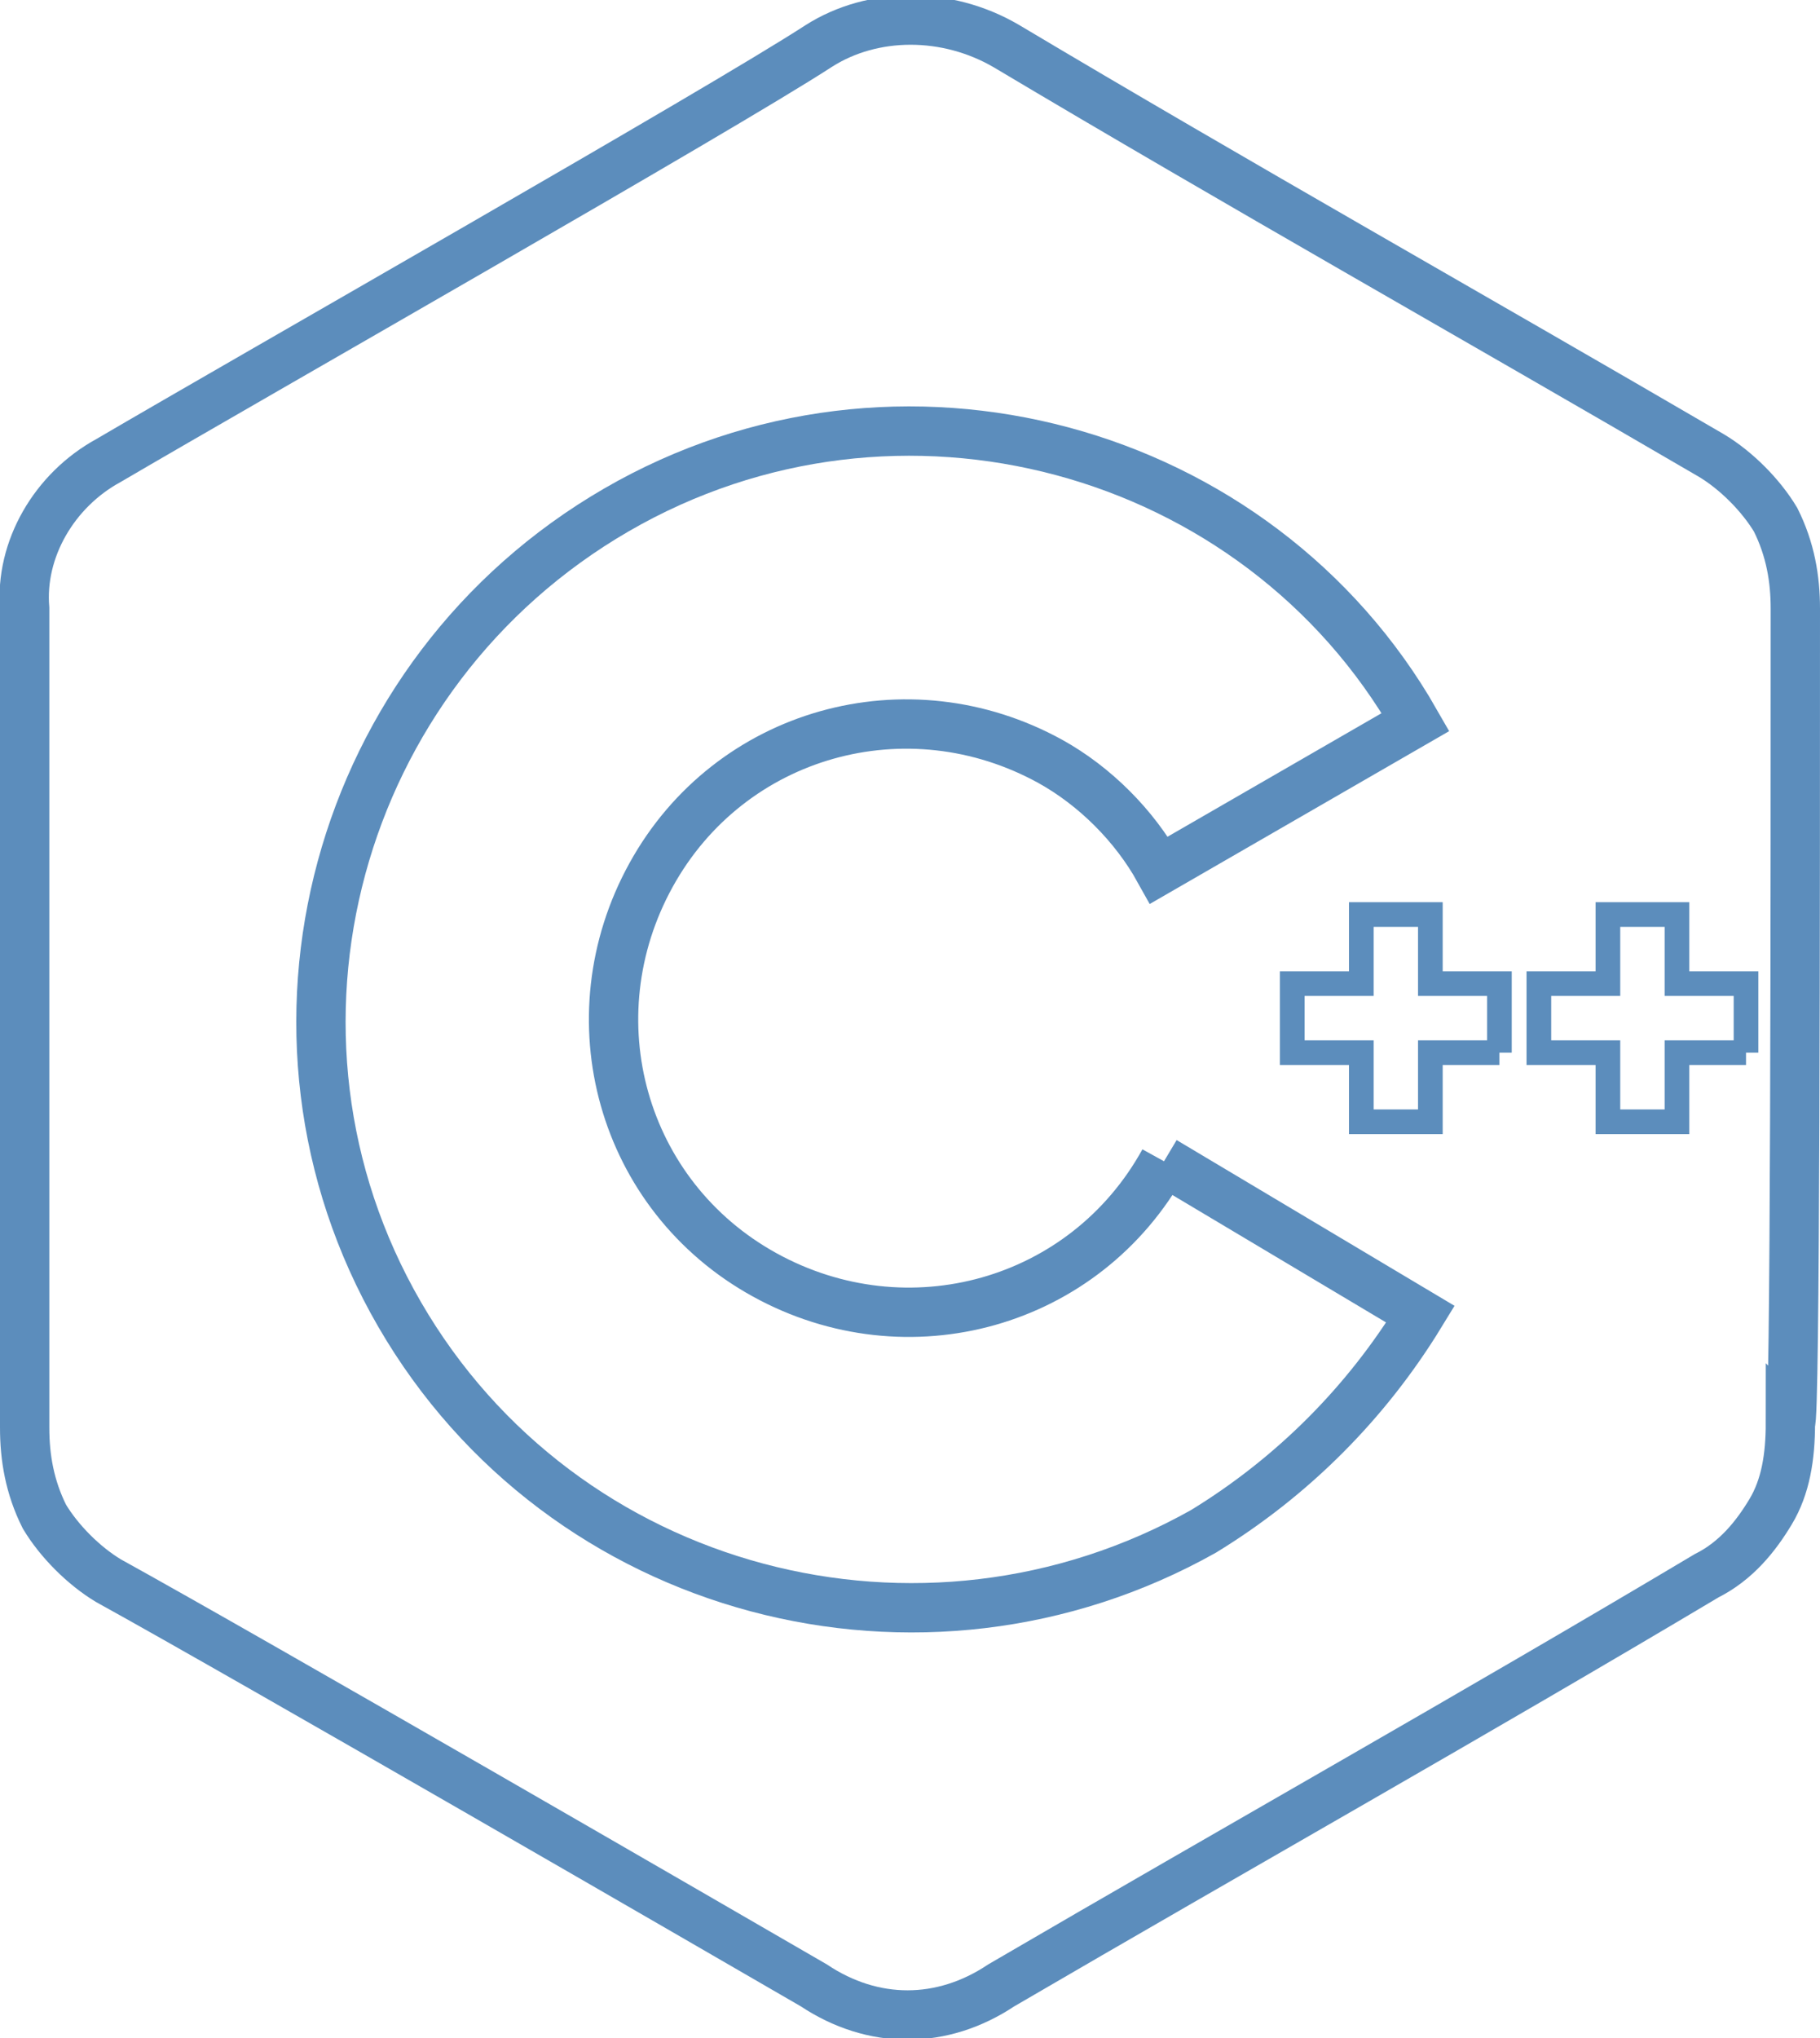 <?xml version="1.0" encoding="utf-8"?>
<!-- Generator: Adobe Illustrator 22.0.1, SVG Export Plug-In . SVG Version: 6.00 Build 0)  -->
<svg version="1.1" id="Layer_1" xmlns="http://www.w3.org/2000/svg" xmlns:xlink="http://www.w3.org/1999/xlink" x="0px" y="0px"
	 viewBox="0 0 36.9 41.3" style="enable-background:new 0 0 36.9 41.3;" xml:space="preserve">
<style type="text/css">
	.st0{fill:none;stroke:#5C8DBC;}
	.st1{fill:none;stroke:#5C8DBC;stroke-width:0.5;}
</style>
<g id="Group_45" transform="translate(-471.5 -1511.5)">
	<g id="C_" transform="translate(472 1511.732)">
		<path id="Path_103" class="st0" d="M35.9,12.1c0-0.6-0.1-1.2-0.4-1.8c-0.3-0.5-0.8-1-1.3-1.3c-4.8-2.8-9.6-5.5-14.3-8.3
			c-1.2-0.7-2.7-0.7-3.8,0C14.1,2,4.6,7.4,1.7,9.1C0.6,9.7-0.1,10.9,0,12.1c0,5.5,0,11.1,0,16.6c0,0.6,0.1,1.2,0.4,1.8
			c0.3,0.5,0.8,1,1.3,1.3C4.6,33.4,14.1,38.9,16,40c1.2,0.8,2.6,0.8,3.8,0c4.8-2.8,9.6-5.5,14.3-8.3c0.6-0.3,1-0.8,1.3-1.3
			c0.3-0.5,0.4-1.1,0.4-1.8C35.9,28.7,35.9,17.7,35.9,12.1"/>
		<path id="Path_107" class="st1" d="M34.9,21.1h-1.4v1.4h-1.4v-1.4h-1.4v-1.4h1.4v-1.4h1.4v1.4h1.4V21.1"/>
		<path id="Path_108" class="st1" d="M29.9,21.1h-1.4v1.4h-1.4v-1.4h-1.4v-1.4h1.4v-1.4h1.4v1.4h1.4V21.1"/>
		<path id="Path_109" class="st0" d="M23.1,23.3c-1.6,2.9-5.2,3.9-8.1,2.3s-3.9-5.2-2.3-8.1c1.6-2.9,5.2-3.9,8.1-2.3
			c0.9,0.5,1.7,1.3,2.2,2.2l5.2-3C25,8.8,17.7,6.8,12,10.1S4.3,20.7,7.6,26.4s10.6,7.6,16.3,4.4c1.8-1.1,3.3-2.6,4.4-4.4L23.1,23.3"
			/>
	</g>
</g>
</svg>
